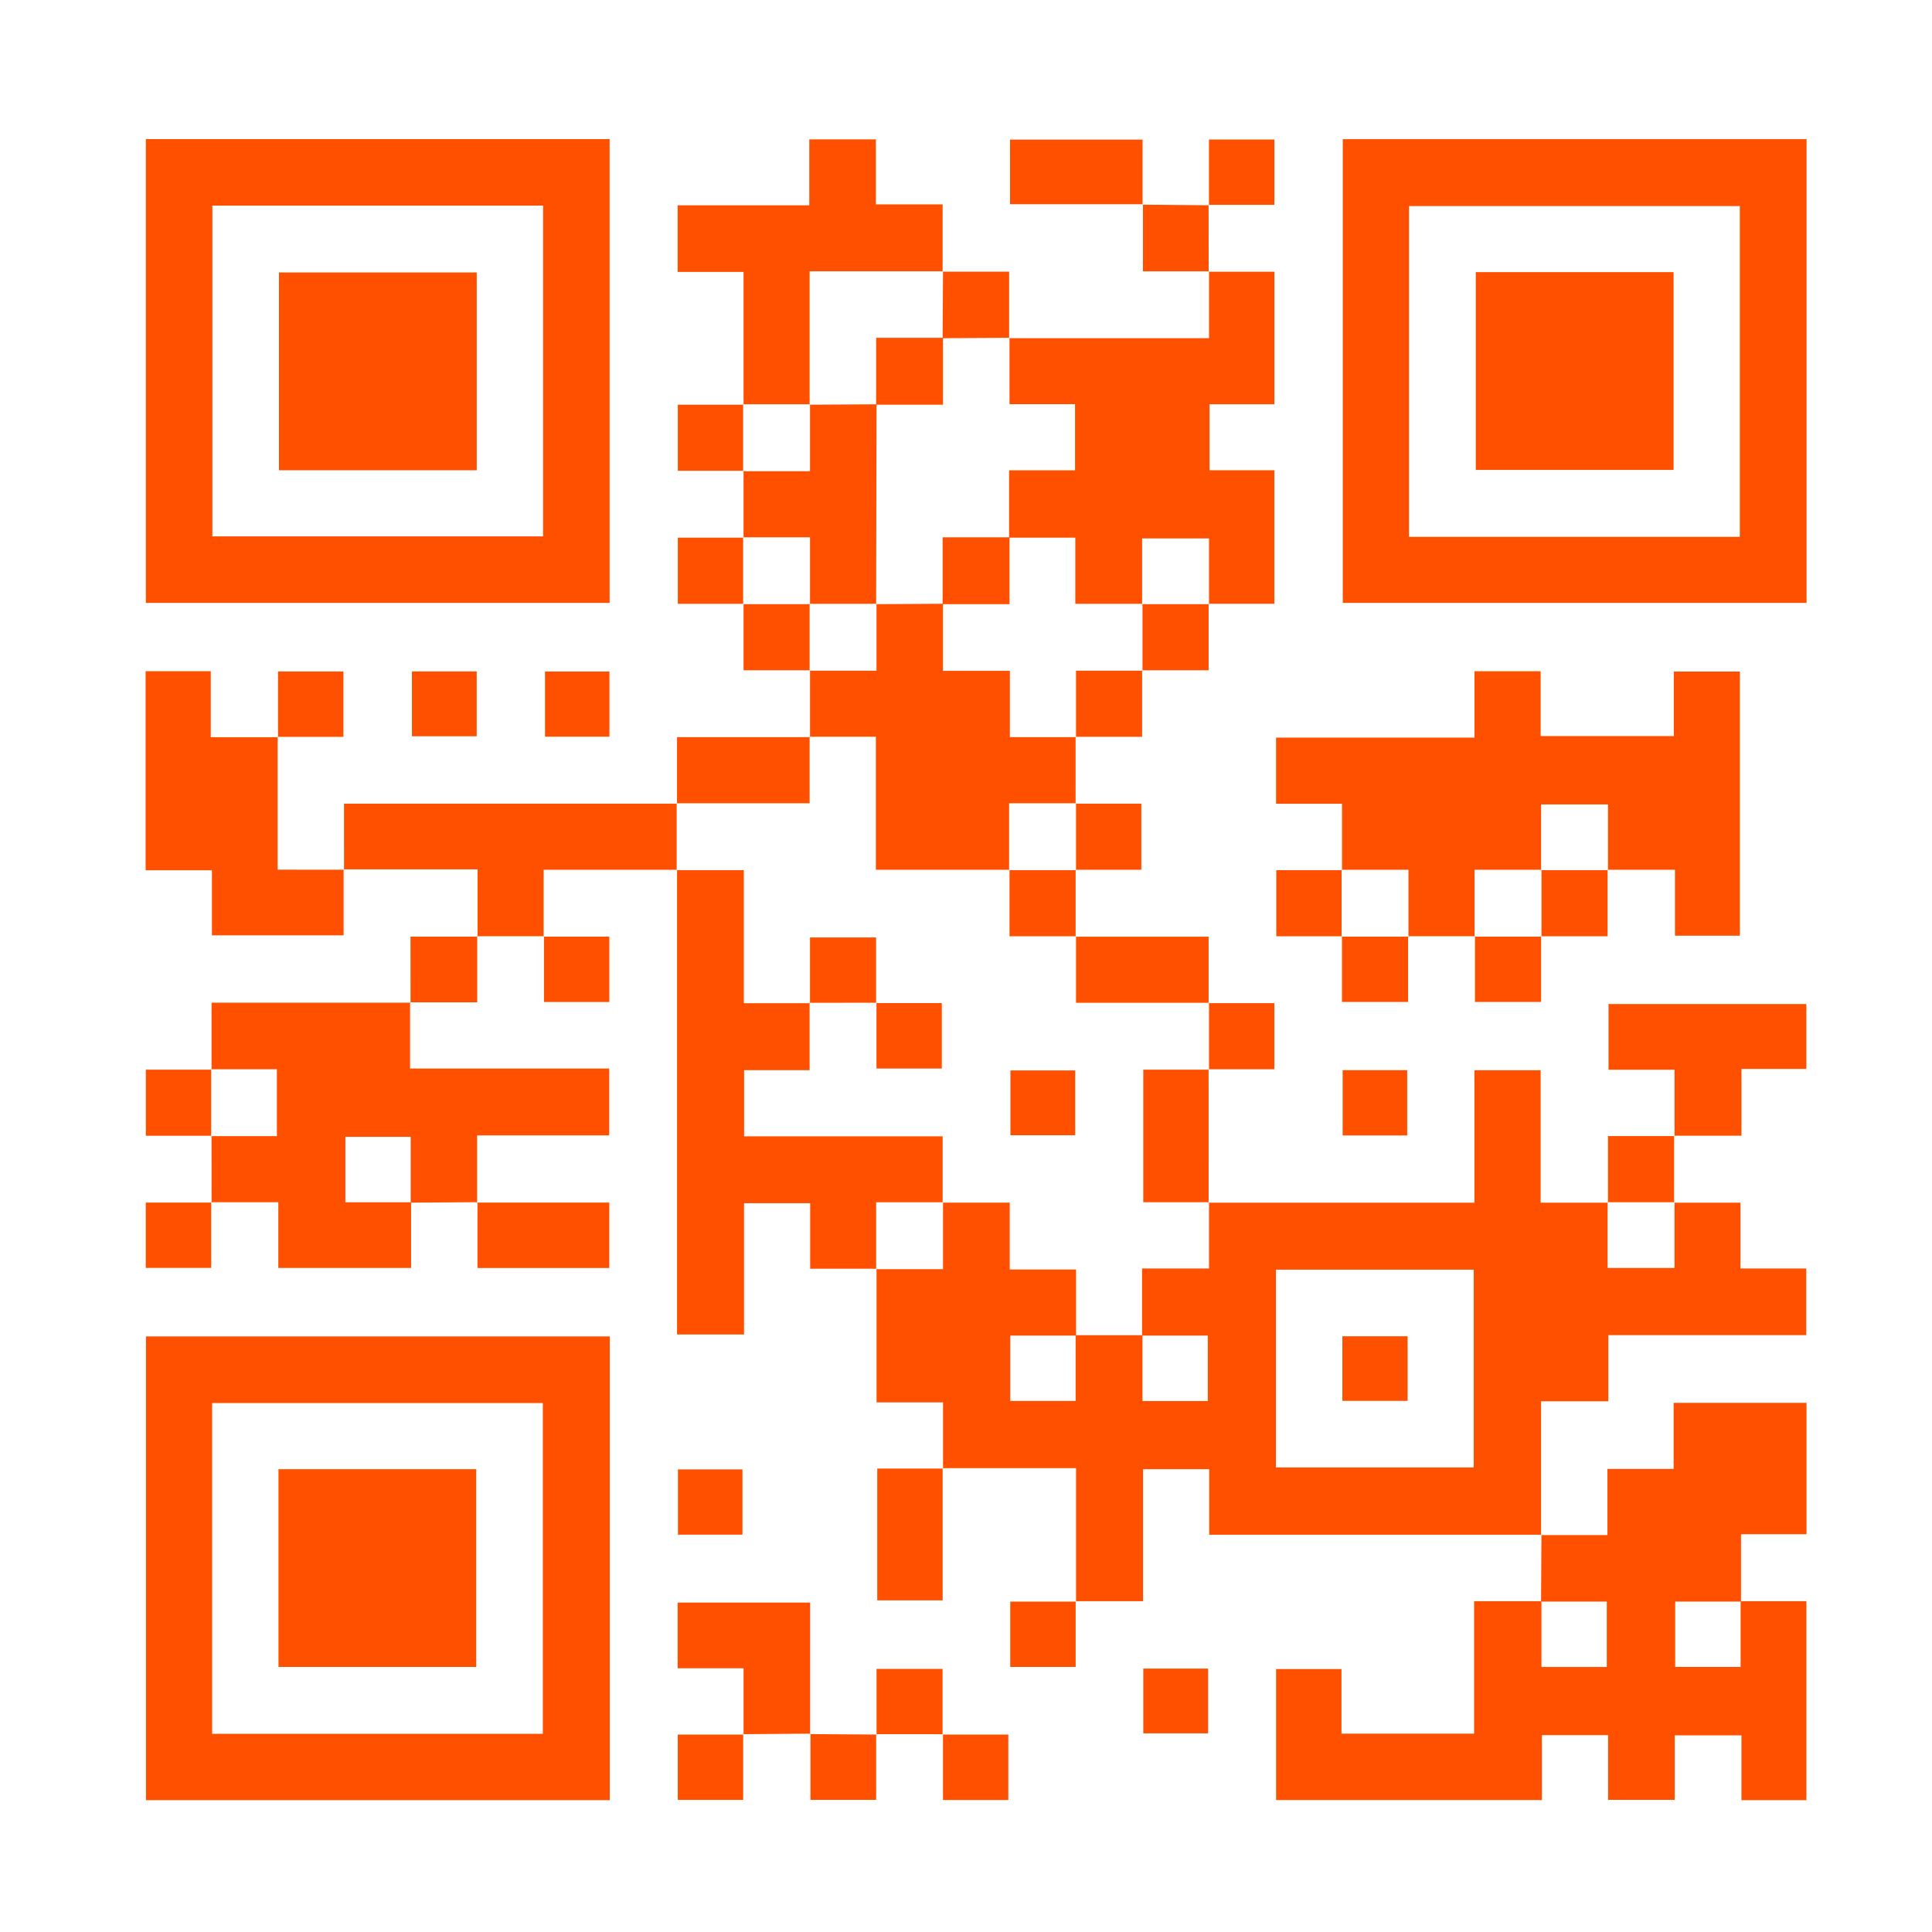 <?xml version="1.0" encoding="utf-8"?>
<!-- Generator: Adobe Illustrator 16.0.4, SVG Export Plug-In . SVG Version: 6.00 Build 0)  -->
<!DOCTYPE svg PUBLIC "-//W3C//DTD SVG 1.1//EN" "http://www.w3.org/Graphics/SVG/1.1/DTD/svg11.dtd">
<svg version="1.1" id="Calque_1" xmlns="http://www.w3.org/2000/svg" xmlns:xlink="http://www.w3.org/1999/xlink" x="0px" y="0px"
	 width="200px" height="200px" viewBox="0 0 200 200" enable-background="new 0 0 200 200" xml:space="preserve">
<g>
	<rect fill-rule="evenodd" clip-rule="evenodd" fill="#FFFFFF" width="200" height="200"/>
	<g>
		<path fill-rule="evenodd" clip-rule="evenodd" fill="#FF5000" d="M111.393,165.795c0-4.531,0-9.063,0-13.809
			c-4.678,0-9.243,0-13.81,0l0.041,0.041c0-2.235,0-4.471,0-6.856c-2.313,0-4.527,0-6.884,0c0-4.711,0-9.271,0-13.83l-0.042,0.039
			c2.272,0,4.545,0,6.923,0c0-2.447,0-4.686,0-6.924l-0.04,0.041c2.267,0,4.533,0,6.945,0c0,2.359,0,4.569,0,6.92
			c2.354,0,4.565,0,6.867,0c0,2.379,0,4.611,0,6.843c-2.269,0-4.537,0-6.812,0c0,2.366,0,4.573,0,6.764c2.305,0,4.512,0,6.771,0
			c0-2.338,0-4.571,0-6.805c2.305,0.001,4.609,0.001,6.916,0.002c0,2.268,0,4.535,0,6.812c2.365,0,4.573,0,6.763,0
			c0-2.306,0-4.513,0-6.771c-2.338,0-4.57,0-6.804,0c0-2.269,0-4.536,0-6.952c2.414,0,4.626,0,6.93,0c0-2.384,0-4.618,0-6.853
			l-0.04,0.043c9.121,0,18.24,0,27.517,0c0-4.613,0-9.122,0-13.71c2.334,0,4.514,0,6.852,0c0,4.478,0,8.986,0,13.71
			c2.425,0,4.698,0,6.973,0l-0.04-0.043c0,2.27,0,4.539,0,6.804c2.41,0,4.619,0,6.924,0c0-2.334,0-4.568,0-6.804l-0.039,0.043
			c2.238,0,4.476,0,6.871,0c0,2.278,0,4.495,0,6.812c2.334,0,4.516,0,6.805,0c0,2.316,0,4.529,0,6.899c-6.78,0-13.583,0-20.487,0
			c0,2.331,0,4.512,0,6.849c-2.316,0-4.532,0-6.961,0c0,4.721,0,9.287,0,13.853l0.04-0.04c-11.414,0-22.826,0-34.396,0
			c0-2.271,0-4.488,0-6.781c-2.335,0-4.514,0-6.851,0c0,4.478,0,8.986,0,13.663c-2.425,0-4.697,0-6.972,0L111.393,165.795z
			 M132.082,151.909c6.916,0,13.715,0,20.474,0c0-6.902,0-13.701,0-20.473c-6.881,0-13.646,0-20.474,0
			C132.082,138.277,132.082,145.044,132.082,151.909z"/>
		<path fill-rule="evenodd" clip-rule="evenodd" fill="#FF5000" d="M15.098,14.402c16.047,0,31.99,0,48.009,0
			c0,16.007,0,31.951,0,48.008c-15.954,0-31.931,0-48.009,0C15.098,46.469,15.098,30.492,15.098,14.402z M21.984,21.283
			c0,11.509,0,22.897,0,34.241c11.492,0,22.879,0,34.236,0c0-11.472,0-22.825,0-34.241C44.789,21.283,33.433,21.283,21.984,21.283z"
			/>
		<path fill-rule="evenodd" clip-rule="evenodd" fill="#FF5000" d="M139.002,14.404c16.052,0,31.995,0,48.013,0
			c0,16.008,0,31.952,0,48.007c-15.958,0-31.936,0-48.013,0C139.002,46.466,139.002,30.489,139.002,14.404z M180.104,55.574
			c0-11.497,0-22.885,0-34.241c-11.488,0-22.876,0-34.244,0c0,11.467,0,22.822,0,34.241
			C157.29,55.574,168.644,55.574,180.104,55.574z"/>
		<path fill-rule="evenodd" clip-rule="evenodd" fill="#FF5000" d="M63.12,138.346c0,16.045,0,31.987,0,48.007
			c-16.007,0-31.951,0-48.009,0c0-15.95,0-31.927,0-48.007C31.05,138.346,47.025,138.346,63.12,138.346z M56.195,179.483
			c0-11.506,0-22.895,0-34.239c-11.492,0-22.879,0-34.237,0c0,11.47,0,22.824,0,34.239C33.39,179.483,44.744,179.483,56.195,179.483
			z"/>
		<path fill-rule="evenodd" clip-rule="evenodd" fill="#FF5000" d="M159.529,158.912c2.237,0,4.478,0,6.872,0c0-2.313,0-4.53,0-6.85
			c2.335,0,4.515,0,6.851,0c0-2.313,0-4.53,0-6.839c4.664,0,9.17,0,13.758,0c0,4.496,0,8.969,0,13.599c-2.181,0-4.397,0-6.781,0
			c0,2.426,0,4.7,0,6.973c-2.269,0-4.536,0-6.812,0c0,2.366,0,4.573,0,6.764c2.306,0,4.514,0,6.771,0c0-2.338,0-4.572,0-6.805
			c2.238,0,4.477,0,6.808,0c0,6.917,0,13.718,0,20.597c-2.207,0-4.387,0-6.723,0c0-2.185,0-4.4,0-6.71c-2.371,0-4.582,0-6.903,0
			c0,2.207,0,4.388,0,6.679c-2.315,0-4.528,0-6.902,0c0-2.192,0-4.408,0-6.697c-2.334,0-4.514,0-6.852,0c0,2.193,0,4.409,0,6.716
			c-9.251,0-18.344,0-27.517,0c0-4.502,0-8.975,0-13.562c2.183,0,4.396,0,6.77,0c0,2.184,0,4.399,0,6.691c4.629,0,9.101,0,13.73,0
			c0-4.479,0-8.986,0-13.713c2.425,0,4.698,0,6.971,0c0,2.269,0,4.536,0,6.812c2.367,0,4.574,0,6.763,0c0-2.305,0-4.513,0-6.771
			c-2.338,0-4.571,0-6.803,0c0.013-2.309,0.026-4.616,0.04-6.924L159.529,158.912z"/>
		<path fill-rule="evenodd" clip-rule="evenodd" fill="#FF5000" d="M138.925,90.078c0-2.238,0-4.478,0-6.872
			c-2.325,0-4.54,0-6.828,0c0-2.335,0-4.514,0-6.849c6.779,0,13.581,0,20.54,0c0-2.365,0-4.582,0-6.871c2.335,0,4.515,0,6.851,0
			c0,2.187,0,4.404,0,6.711c4.664,0,9.17,0,13.785,0c0-2.207,0-4.388,0-6.678c2.316,0,4.529,0,6.839,0c0,9.073,0,18.168,0,27.343
			c-2.203,0-4.382,0-6.721,0c0-2.181,0-4.397,0-6.826c-2.426,0-4.7,0-6.973,0l0.04,0.042c0-2.27,0-4.539,0-6.803
			c-2.41,0-4.619,0-6.925,0c0,2.334,0,4.568,0,6.803l0.041-0.041c-2.274,0-4.547,0-6.924,0c0,2.448,0,4.686,0,6.924l0.038-0.042
			c-2.307,0-4.614,0-6.922,0l0.039,0.042c0-2.272,0-4.546,0-6.924c-2.447,0-4.686,0-6.923,0L138.925,90.078z"/>
		<path fill-rule="evenodd" clip-rule="evenodd" fill="#FF5000" d="M125.12,28.129c2.235,0,4.469,0,6.802,0
			c0,4.562,0,9.062,0,13.719c-2.212,0-4.426,0-6.711,0c0,2.327,0,4.505,0,6.835c2.184,0,4.396,0,6.708,0c0,4.653,0,9.155,0,13.819
			c-2.263,0-4.531,0-6.803,0l0.04,0.042c0-2.269,0-4.538,0-6.803c-2.41,0-4.619,0-6.925,0c0,2.334,0,4.568,0,6.803l0.04-0.04
			c-2.27,0-4.538,0-6.956,0c0-2.369,0-4.582,0-6.845c-2.384,0-4.619,0-6.854,0c0-2.272,0-4.545,0-6.971c2.427,0,4.644,0,6.827,0
			c0-2.336,0-4.515,0-6.85c-2.289,0-4.506,0-6.784,0c0-2.394,0-4.631,0-6.87l-0.04,0.042c6.825,0,13.65,0,20.695,0
			c0-2.377,0-4.65,0-6.923L125.12,28.129z"/>
		<path fill-rule="evenodd" clip-rule="evenodd" fill="#FF5000" d="M42.557,124.46c0,2.232,0,4.466,0,6.799c-4.6,0-9.096,0-13.745,0
			c0-2.184,0-4.395,0-6.808c-2.413,0-4.681,0-6.95,0l0.042,0.042c-0.001-2.308-0.001-4.613-0.003-6.919l-0.042,0.038
			c2.27,0,4.54,0,6.803,0c0-2.408,0-4.618,0-6.923c-2.333,0-4.568,0-6.803,0l0.042,0.039c0-2.235,0-4.471,0-6.932
			c6.904,0,13.749,0,20.597,0.001c0.001,0.002-0.047-0.039-0.047-0.039c0,2.238,0,4.477,0,6.857c6.915,0,13.709,0,20.616,0
			c0,2.35,0,4.561,0,6.922c-4.462,0-8.965,0-13.677,0c0,2.415,0,4.685,0,6.955l0.04-0.041c-2.305,0.017-4.61,0.032-6.915,0.048
			c0-2.269,0-4.535,0-6.812c-2.366,0-4.573,0-6.763,0c0,2.305,0,4.514,0,6.771C38.089,124.46,40.324,124.46,42.557,124.46z"/>
		<path fill-rule="evenodd" clip-rule="evenodd" fill="#FF5000" d="M90.739,131.341c-2.239,0-4.476,0-6.87,0
			c0-2.277,0-4.493,0-6.785c-2.334,0-4.513,0-6.847,0c0,4.476,0,8.983,0,13.59c-2.364,0-4.577,0-6.935,0c0-16.045,0-32.076,0-48.107
			l-0.041,0.04c2.27,0,4.539,0,6.953,0c0,4.663,0,9.165,0,13.773c2.381,0,4.616,0,6.851,0l-0.041-0.042c0,2.273,0,4.547,0,6.972
			c-2.384,0-4.601,0-6.779,0c0,2.337,0,4.517,0,6.848c6.881,0,13.682,0,20.551,0c0,2.391,0,4.629,0,6.868l0.04-0.041
			c-2.273,0-4.546,0-6.923,0c0,2.448,0,4.687,0,6.924L90.739,131.341z"/>
		<path fill-rule="evenodd" clip-rule="evenodd" fill="#FF5000" d="M111.346,76.271c0,2.308,0,4.615,0,6.923l0.042-0.04
			c-2.271,0-4.545,0-6.924,0c0,2.448,0,4.687,0,6.924l0.041-0.041c-4.562,0-9.125,0-13.835,0c0-4.658,0-9.163,0-13.768
			c-2.383,0-4.621,0-6.858,0l0.043,0.041c0-2.308,0-4.616,0-6.923l-0.043,0.04c2.274,0,4.547,0,6.925,0c0-2.448,0-4.686,0-6.924
			l-0.04,0.04c2.306-0.014,4.615-0.028,6.921-0.042c0,2.267,0,4.535,0,6.947c2.362,0,4.572,0,6.924,0c0,2.355,0,4.565,0,6.862
			c2.379,0,4.611,0,6.845,0L111.346,76.271z"/>
		<path fill-rule="evenodd" clip-rule="evenodd" fill="#FF5000" d="M35.569,89.992c0,2.239,0,4.478,0,6.833
			c-4.467,0-8.971,0-13.63,0c0-2.157,0-4.372,0-6.736c-2.362,0-4.576,0-6.864,0c0-6.949,0-13.743,0-20.609c2.231,0,4.41,0,6.743,0
			c0,2.197,0,4.412,0,6.836c2.421,0,4.691,0,6.962,0l-0.041-0.041c0,4.522,0,9.045,0,13.754c2.345,0,4.609,0,6.874,0.001
			C35.616,90.033,35.569,89.992,35.569,89.992z"/>
		<path fill-rule="evenodd" clip-rule="evenodd" fill="#FF5000" d="M76.972,41.891c0-4.529,0-9.059,0-13.743
			c-2.312,0-4.527,0-6.823,0c0-2.367,0-4.578,0-6.892c4.531,0,9.002,0,13.628,0c0-2.31,0-4.525,0-6.828c2.366,0,4.579,0,6.895,0
			c0,2.215,0,4.395,0,6.729c2.312,0,4.528,0,6.908,0c0,2.423,0,4.696,0,6.967l0.042-0.039c-4.568,0-9.134,0-13.809,0
			c0,4.743,0,9.275,0,13.808l0.041-0.04c-2.309,0-4.615,0-6.924,0L76.972,41.891z"/>
		<path fill-rule="evenodd" clip-rule="evenodd" fill="#FF5000" d="M49.439,96.958c0-2.231,0-4.462,0-6.964
			c-4.687,0-9.278,0-13.871-0.001c0-0.001,0.047,0.04,0.045,0.038c-0.002-2.233-0.002-4.465-0.002-6.834c11.594,0,23.033,0,34.474,0
			l-0.039-0.042c0,2.308,0,4.616,0,6.924l0.041-0.04c-4.531,0-9.064,0-13.813,0c0,2.375,0,4.648,0,6.92l0.04-0.041
			c-2.305,0-4.611,0-6.916-0.001L49.439,96.958z"/>
		<path fill-rule="evenodd" clip-rule="evenodd" fill="#FF5000" d="M173.345,117.608c0-2.237,0-4.476,0-6.869
			c-2.327,0-4.542,0-6.831,0c0-2.334,0-4.513,0-6.804c6.78,0,13.581,0,20.478,0c0,2.187,0,4.4,0,6.721c-2.201,0-4.38,0-6.716,0
			c0,2.314,0,4.53,0,6.911c-2.425,0-4.698,0-6.972,0L173.345,117.608z"/>
		<path fill-rule="evenodd" clip-rule="evenodd" fill="#FF5000" d="M76.972,55.659c0-2.307,0-4.615,0-6.922l-0.043,0.039
			c2.273,0,4.547,0,6.924,0c0-2.446,0-4.685,0-6.923l-0.041,0.04c2.309-0.013,4.619-0.026,6.927-0.039
			c-0.015,6.896-0.028,13.793-0.042,20.69l0.04-0.04c-2.308,0-4.616,0-6.925,0l0.041,0.04c0-2.272,0-4.546,0-6.924
			c-2.448,0-4.687,0-6.924,0L76.972,55.659z"/>
		<path fill-rule="evenodd" clip-rule="evenodd" fill="#FF5000" d="M76.974,179.562c0-2.236,0-4.472,0-6.861
			c-2.319,0-4.534,0-6.826,0c0-2.329,0-4.507,0-6.804c4.463,0,8.966,0,13.715,0c0,4.5,0,9.057-0.001,13.616
			c-0.002,0.002,0.039-0.047,0.039-0.047c-2.322,0.019-4.645,0.037-6.967,0.056L76.974,179.562z"/>
		<path fill-rule="evenodd" clip-rule="evenodd" fill="#FF5000" d="M118.317,21.142c-4.561,0-9.121,0-13.759,0
			c0-2.223,0-4.398,0-6.689c4.473,0,8.974,0,13.721,0c0,2.206,0,4.47-0.001,6.735C118.276,21.188,118.317,21.142,118.317,21.142z"/>
		<path fill-rule="evenodd" clip-rule="evenodd" fill="#FF5000" d="M70.085,83.196c0-2.239,0-4.478,0-6.885c4.635,0,9.203,0,13.77,0
			l-0.043-0.041c0,2.274,0,4.547,0,6.884c-4.703,0-9.234,0-13.766,0L70.085,83.196z"/>
		<path fill-rule="evenodd" clip-rule="evenodd" fill="#FF5000" d="M97.583,151.986c0,4.525,0,9.052,0,13.684
			c-2.253,0-4.463,0-6.771,0c0-4.479,0-8.979,0-13.643c2.271,0,4.541,0,6.811,0L97.583,151.986z"/>
		<path fill-rule="evenodd" clip-rule="evenodd" fill="#FF5000" d="M125.113,110.689c0.001,4.604,0.002,9.206,0.003,13.81
			l0.04-0.043c-2.271,0-4.542,0-6.806,0c0-4.665,0-9.165,0-13.727c2.334,0,4.568,0,6.806,0L125.113,110.689z"/>
		<path fill-rule="evenodd" clip-rule="evenodd" fill="#FF5000" d="M111.349,96.964c4.532,0,9.063,0,13.765,0
			c0,2.334,0,4.607,0,6.881l0.043-0.039c-4.566,0-9.134,0-13.769,0c0-2.407,0-4.645,0-6.884L111.349,96.964z"/>
		<path fill-rule="evenodd" clip-rule="evenodd" fill="#FF5000" d="M49.391,124.493c4.525,0,9.052,0,13.684,0
			c0,2.254,0,4.465,0,6.771c-4.479,0-8.98,0-13.645,0c0-2.271,0-4.541,0-6.812L49.391,124.493z"/>
		<path fill-rule="evenodd" clip-rule="evenodd" fill="#FF5000" d="M173.304,117.567c-0.001,2.311-0.002,4.62-0.002,6.932
			l0.039-0.043c-2.307,0-4.616,0-6.924,0l0.04,0.043c0-2.24,0-4.478,0-6.891c2.339,0,4.613,0,6.888,0L173.304,117.567z"/>
		<path fill-rule="evenodd" clip-rule="evenodd" fill="#FF5000" d="M21.862,124.451c0,2.234,0,4.468,0,6.805
			c-2.257,0-4.466,0-6.771,0c0-2.189,0-4.397,0-6.763c2.276,0,4.544,0,6.813,0L21.862,124.451z"/>
		<path fill-rule="evenodd" clip-rule="evenodd" fill="#FF5000" d="M145.673,117.541c-2.243,0-4.418,0-6.684,0
			c0-2.262,0-4.471,0-6.757c2.218,0,4.394,0,6.684,0C145.673,112.968,145.673,115.179,145.673,117.541z"/>
		<path fill-rule="evenodd" clip-rule="evenodd" fill="#FF5000" d="M97.579,28.124c2.24,0,4.477,0,6.886,0c0,2.339,0,4.613,0,6.887
			l0.04-0.042c-2.309,0.014-4.615,0.028-6.924,0.042c0.015-2.309,0.027-4.617,0.04-6.926L97.579,28.124z"/>
		<path fill-rule="evenodd" clip-rule="evenodd" fill="#FF5000" d="M125.16,28.088c-2.229,0-4.458,0-6.844,0
			c0-2.338,0-4.641,0.001-6.944c0-0.002-0.041,0.045-0.039,0.044c2.291,0.019,4.583,0.039,6.873,0.059l-0.039-0.041
			c0.002,2.308,0.005,4.616,0.008,6.923L125.16,28.088z"/>
		<path fill-rule="evenodd" clip-rule="evenodd" fill="#FF5000" d="M125.151,21.247c0-2.233,0-4.467,0-6.805c2.26,0,4.467,0,6.771,0
			c0,2.19,0,4.397,0,6.764c-2.275,0-4.543,0-6.811,0L125.151,21.247z"/>
		<path fill-rule="evenodd" clip-rule="evenodd" fill="#FF5000" d="M76.86,158.867c-2.279,0-4.422,0-6.679,0
			c0-2.228,0-4.438,0-6.754c2.167,0,4.376,0,6.679,0C76.86,154.319,76.86,156.53,76.86,158.867z"/>
		<path fill-rule="evenodd" clip-rule="evenodd" fill="#FF5000" d="M111.351,165.754c0,2.232,0,4.467,0,6.805
			c-2.259,0-4.466,0-6.771,0c0-2.19,0-4.397,0-6.764c2.275,0,4.544,0,6.812,0L111.351,165.754z"/>
		<path fill-rule="evenodd" clip-rule="evenodd" fill="#FF5000" d="M90.74,179.562c0-2.232,0-4.466,0-6.799c2.262,0,4.471,0,6.834,0
			c0,2.264,0,4.532,0,6.801l0.042-0.041c-2.306-0.001-4.611-0.001-6.917-0.001L90.74,179.562z"/>
		<path fill-rule="evenodd" clip-rule="evenodd" fill="#FF5000" d="M118.353,172.728c2.283,0,4.459,0,6.708,0
			c0,2.24,0,4.417,0,6.706c-2.186,0-4.397,0-6.708,0C118.353,177.259,118.353,175.048,118.353,172.728z"/>
		<path fill-rule="evenodd" clip-rule="evenodd" fill="#FF5000" d="M76.933,179.521c0,2.232,0,4.466,0,6.804
			c-2.258,0-4.466,0-6.772,0c0-2.189,0-4.397,0-6.763c2.276,0,4.545,0,6.813-0.001L76.933,179.521z"/>
		<path fill-rule="evenodd" clip-rule="evenodd" fill="#FF5000" d="M90.7,179.521c0,2.229,0,4.457,0,6.797c-2.239,0-4.443,0-6.802,0
			c0-2.246,0-4.547,0.001-6.85c0.001-0.003-0.04,0.046-0.038,0.044c2.293,0.015,4.586,0.032,6.879,0.049L90.7,179.521z"/>
		<path fill-rule="evenodd" clip-rule="evenodd" fill="#FF5000" d="M97.575,179.563c2.233,0,4.467,0,6.805,0
			c0,2.258,0,4.466,0,6.771c-2.19,0-4.397,0-6.763,0c0-2.275,0-4.543,0-6.812L97.575,179.563z"/>
		<path fill-rule="evenodd" clip-rule="evenodd" fill="#FF5000" d="M83.855,69.388c-2.238,0-4.475,0-6.883,0c0-2.337,0-4.61,0-6.883
			l-0.043,0.039c2.309,0,4.615,0,6.924,0l-0.041-0.04c0,2.308,0,4.616,0,6.924L83.855,69.388z"/>
		<path fill-rule="evenodd" clip-rule="evenodd" fill="#FF5000" d="M125.116,62.501c0,2.238,0,4.476,0,6.883
			c-2.338,0-4.61,0-6.884,0l0.039,0.043c0-2.308,0-4.616,0-6.924l-0.04,0.04c2.308,0,4.615,0,6.925,0L125.116,62.501z"/>
		<path fill-rule="evenodd" clip-rule="evenodd" fill="#FF5000" d="M76.972,62.504c-2.234,0-4.469,0-6.804,0
			c0-2.265,0-4.475,0-6.846c2.264,0,4.533,0,6.804,0l-0.043-0.039c0,2.308,0,4.617,0,6.924L76.972,62.504z"/>
		<path fill-rule="evenodd" clip-rule="evenodd" fill="#FF5000" d="M28.78,76.316c0-2.233,0-4.467,0-6.804c2.259,0,4.467,0,6.771,0
			c0,2.189,0,4.397,0,6.763c-2.275,0-4.544,0-6.812,0L28.78,76.316z"/>
		<path fill-rule="evenodd" clip-rule="evenodd" fill="#FF5000" d="M49.348,69.506c0,2.288,0,4.463,0,6.711
			c-2.242,0-4.418,0-6.706,0c0-2.19,0-4.401,0-6.711C44.821,69.506,47.032,69.506,49.348,69.506z"/>
		<path fill-rule="evenodd" clip-rule="evenodd" fill="#FF5000" d="M63.089,76.261c-2.27,0-4.411,0-6.671,0c0-2.219,0-4.43,0-6.748
			c2.156,0,4.366,0,6.671,0C63.089,71.709,63.089,73.919,63.089,76.261z"/>
		<path fill-rule="evenodd" clip-rule="evenodd" fill="#FF5000" d="M118.232,69.385c0,2.239,0,4.478,0,6.887
			c-2.339,0-4.612,0-6.887,0l0.042,0.04c0-2.273,0-4.546,0-6.883c2.408,0,4.646,0,6.884,0L118.232,69.385z"/>
		<path fill-rule="evenodd" clip-rule="evenodd" fill="#FF5000" d="M111.346,83.194c2.234,0,4.469,0,6.805,0
			c0,2.264,0,4.473,0,6.842c-2.263,0-4.532,0-6.802,0l0.039,0.042c0-2.308,0-4.616,0-6.924L111.346,83.194z"/>
		<path fill-rule="evenodd" clip-rule="evenodd" fill="#FF5000" d="M76.972,48.737c-2.234,0-4.469,0-6.804,0
			c0-2.265,0-4.475,0-6.846c2.264,0,4.533,0,6.804,0l-0.043-0.039c0,2.308,0,4.616,0,6.923L76.972,48.737z"/>
		<path fill-rule="evenodd" clip-rule="evenodd" fill="#FF5000" d="M111.349,90.036c0,2.309,0,4.619,0,6.928l0.039-0.042
			c-2.271,0-4.545,0-6.883,0c0-2.407,0-4.646,0-6.884l-0.041,0.041c2.309,0,4.616,0,6.924,0L111.349,90.036z"/>
		<path fill-rule="evenodd" clip-rule="evenodd" fill="#FF5000" d="M138.921,96.92c-2.233,0-4.467,0-6.8,0c0-2.263,0-4.472,0-6.842
			c2.265,0,4.535,0,6.804,0l-0.042-0.04c0,2.308,0,4.617,0,6.924L138.921,96.92z"/>
		<path fill-rule="evenodd" clip-rule="evenodd" fill="#FF5000" d="M166.418,90.036c0,2.238,0,4.477,0,6.884
			c-2.338,0-4.61,0-6.884,0l0.04,0.042c0-2.307,0-4.616,0-6.924l-0.041,0.041c2.309,0,4.616,0,6.925,0L166.418,90.036z"/>
		<path fill-rule="evenodd" clip-rule="evenodd" fill="#FF5000" d="M49.398,96.917c0,2.229,0,4.459,0,6.845
			c-2.339,0-4.642,0-6.945-0.001c-0.002-0.002,0.046,0.039,0.045,0.037c-0.003-2.229-0.003-4.457-0.003-6.84
			c2.408,0,4.676,0,6.944,0L49.398,96.917z"/>
		<path fill-rule="evenodd" clip-rule="evenodd" fill="#FF5000" d="M56.274,96.959c2.232,0,4.466,0,6.804,0c0,2.259,0,4.466,0,6.771
			c-2.188,0-4.398,0-6.764,0c0-2.275,0-4.543,0-6.812L56.274,96.959z"/>
		<path fill-rule="evenodd" clip-rule="evenodd" fill="#FF5000" d="M145.767,96.92c0,2.234,0,4.469,0,6.805
			c-2.265,0-4.474,0-6.846,0c0-2.267,0-4.536,0-6.805l-0.038,0.042c2.308,0,4.616,0,6.923,0L145.767,96.92z"/>
		<path fill-rule="evenodd" clip-rule="evenodd" fill="#FF5000" d="M159.534,96.92c0,2.234,0,4.469,0,6.805
			c-2.265,0-4.474,0-6.846,0c0-2.267,0-4.536,0-6.805l-0.038,0.042c2.308,0,4.615,0,6.924,0L159.534,96.92z"/>
		<path fill-rule="evenodd" clip-rule="evenodd" fill="#FF5000" d="M125.113,103.845c2.234,0,4.47,0,6.805,0
			c0,2.266,0,4.475,0,6.845c-2.266,0-4.535,0-6.805,0l0.043,0.04c0-2.309,0-4.616,0-6.924L125.113,103.845z"/>
		<path fill-rule="evenodd" clip-rule="evenodd" fill="#FF5000" d="M21.901,117.574c-2.234,0-4.468,0-6.804,0
			c0-2.266,0-4.476,0-6.846c2.265,0,4.534,0,6.804,0l-0.042-0.039c0,2.309,0,4.616,0,6.923L21.901,117.574z"/>
		<path fill-rule="evenodd" clip-rule="evenodd" fill="#FF5000" d="M111.303,110.809c0,2.284,0,4.46,0,6.71c-2.24,0-4.416,0-6.706,0
			c0-2.186,0-4.397,0-6.71C106.772,110.809,108.981,110.809,111.303,110.809z"/>
		<path fill-rule="evenodd" clip-rule="evenodd" fill="#FF5000" d="M83.85,103.852c0-2.236,0-4.471,0-6.807c2.265,0,4.474,0,6.842,0
			c0,2.26,0,4.529,0,6.797l0.04-0.041c-2.307,0.004-4.615,0.007-6.922,0.009L83.85,103.852z"/>
		<path fill-rule="evenodd" clip-rule="evenodd" fill="#FF5000" d="M90.692,103.842c2.233,0,4.466,0,6.805,0
			c0,2.259,0,4.468,0,6.771c-2.19,0-4.399,0-6.765,0c0-2.275,0-4.544,0-6.812C90.732,103.801,90.692,103.842,90.692,103.842z"/>
		<path fill-rule="evenodd" clip-rule="evenodd" fill="#FF5000" d="M138.96,145.02c0-2.258,0-4.434,0-6.692c2.267,0,4.476,0,6.756,0
			c0,2.231,0,4.407,0,6.692C143.517,145.02,141.305,145.02,138.96,145.02z"/>
		<path fill-rule="evenodd" clip-rule="evenodd" fill="#FF5000" d="M49.351,28.206c0,6.869,0,13.634,0,20.475
			c-6.829,0-13.595,0-20.474,0c0-6.775,0-13.574,0-20.475C35.64,28.206,42.439,28.206,49.351,28.206z"/>
		<path fill-rule="evenodd" clip-rule="evenodd" fill="#FF5000" d="M152.771,28.169c6.87,0,13.635,0,20.476,0
			c0,6.831,0,13.595,0,20.475c-6.777,0-13.576,0-20.476,0C152.771,41.879,152.771,35.08,152.771,28.169z"/>
		<path fill-rule="evenodd" clip-rule="evenodd" fill="#FF5000" d="M28.828,172.56c0-6.864,0-13.629,0-20.472
			c6.826,0,13.592,0,20.471,0c0,6.771,0,13.57,0,20.472C42.542,172.56,35.742,172.56,28.828,172.56z"/>
		<path fill-rule="evenodd" clip-rule="evenodd" fill="#FF5000" d="M90.697,41.893c0-2.238,0-4.476,0-6.924c2.377,0,4.65,0,6.923,0
			c0,2.238,0,4.477,0,6.924C95.242,41.893,92.97,41.893,90.697,41.893z"/>
		<path fill-rule="evenodd" clip-rule="evenodd" fill="#FF5000" d="M104.505,55.62c0,2.238,0,4.477,0,6.924
			c-2.378,0-4.652,0-6.924,0c0-2.238,0-4.476,0-6.924C99.959,55.62,102.231,55.62,104.505,55.62z"/>
	</g>
</g>
<g>
</g>
<g>
</g>
<g>
</g>
<g>
</g>
<g>
</g>
<g>
</g>
<g>
</g>
<g>
</g>
<g>
</g>
<g>
</g>
<g>
</g>
<g>
</g>
<g>
</g>
<g>
</g>
<g>
</g>
</svg>
